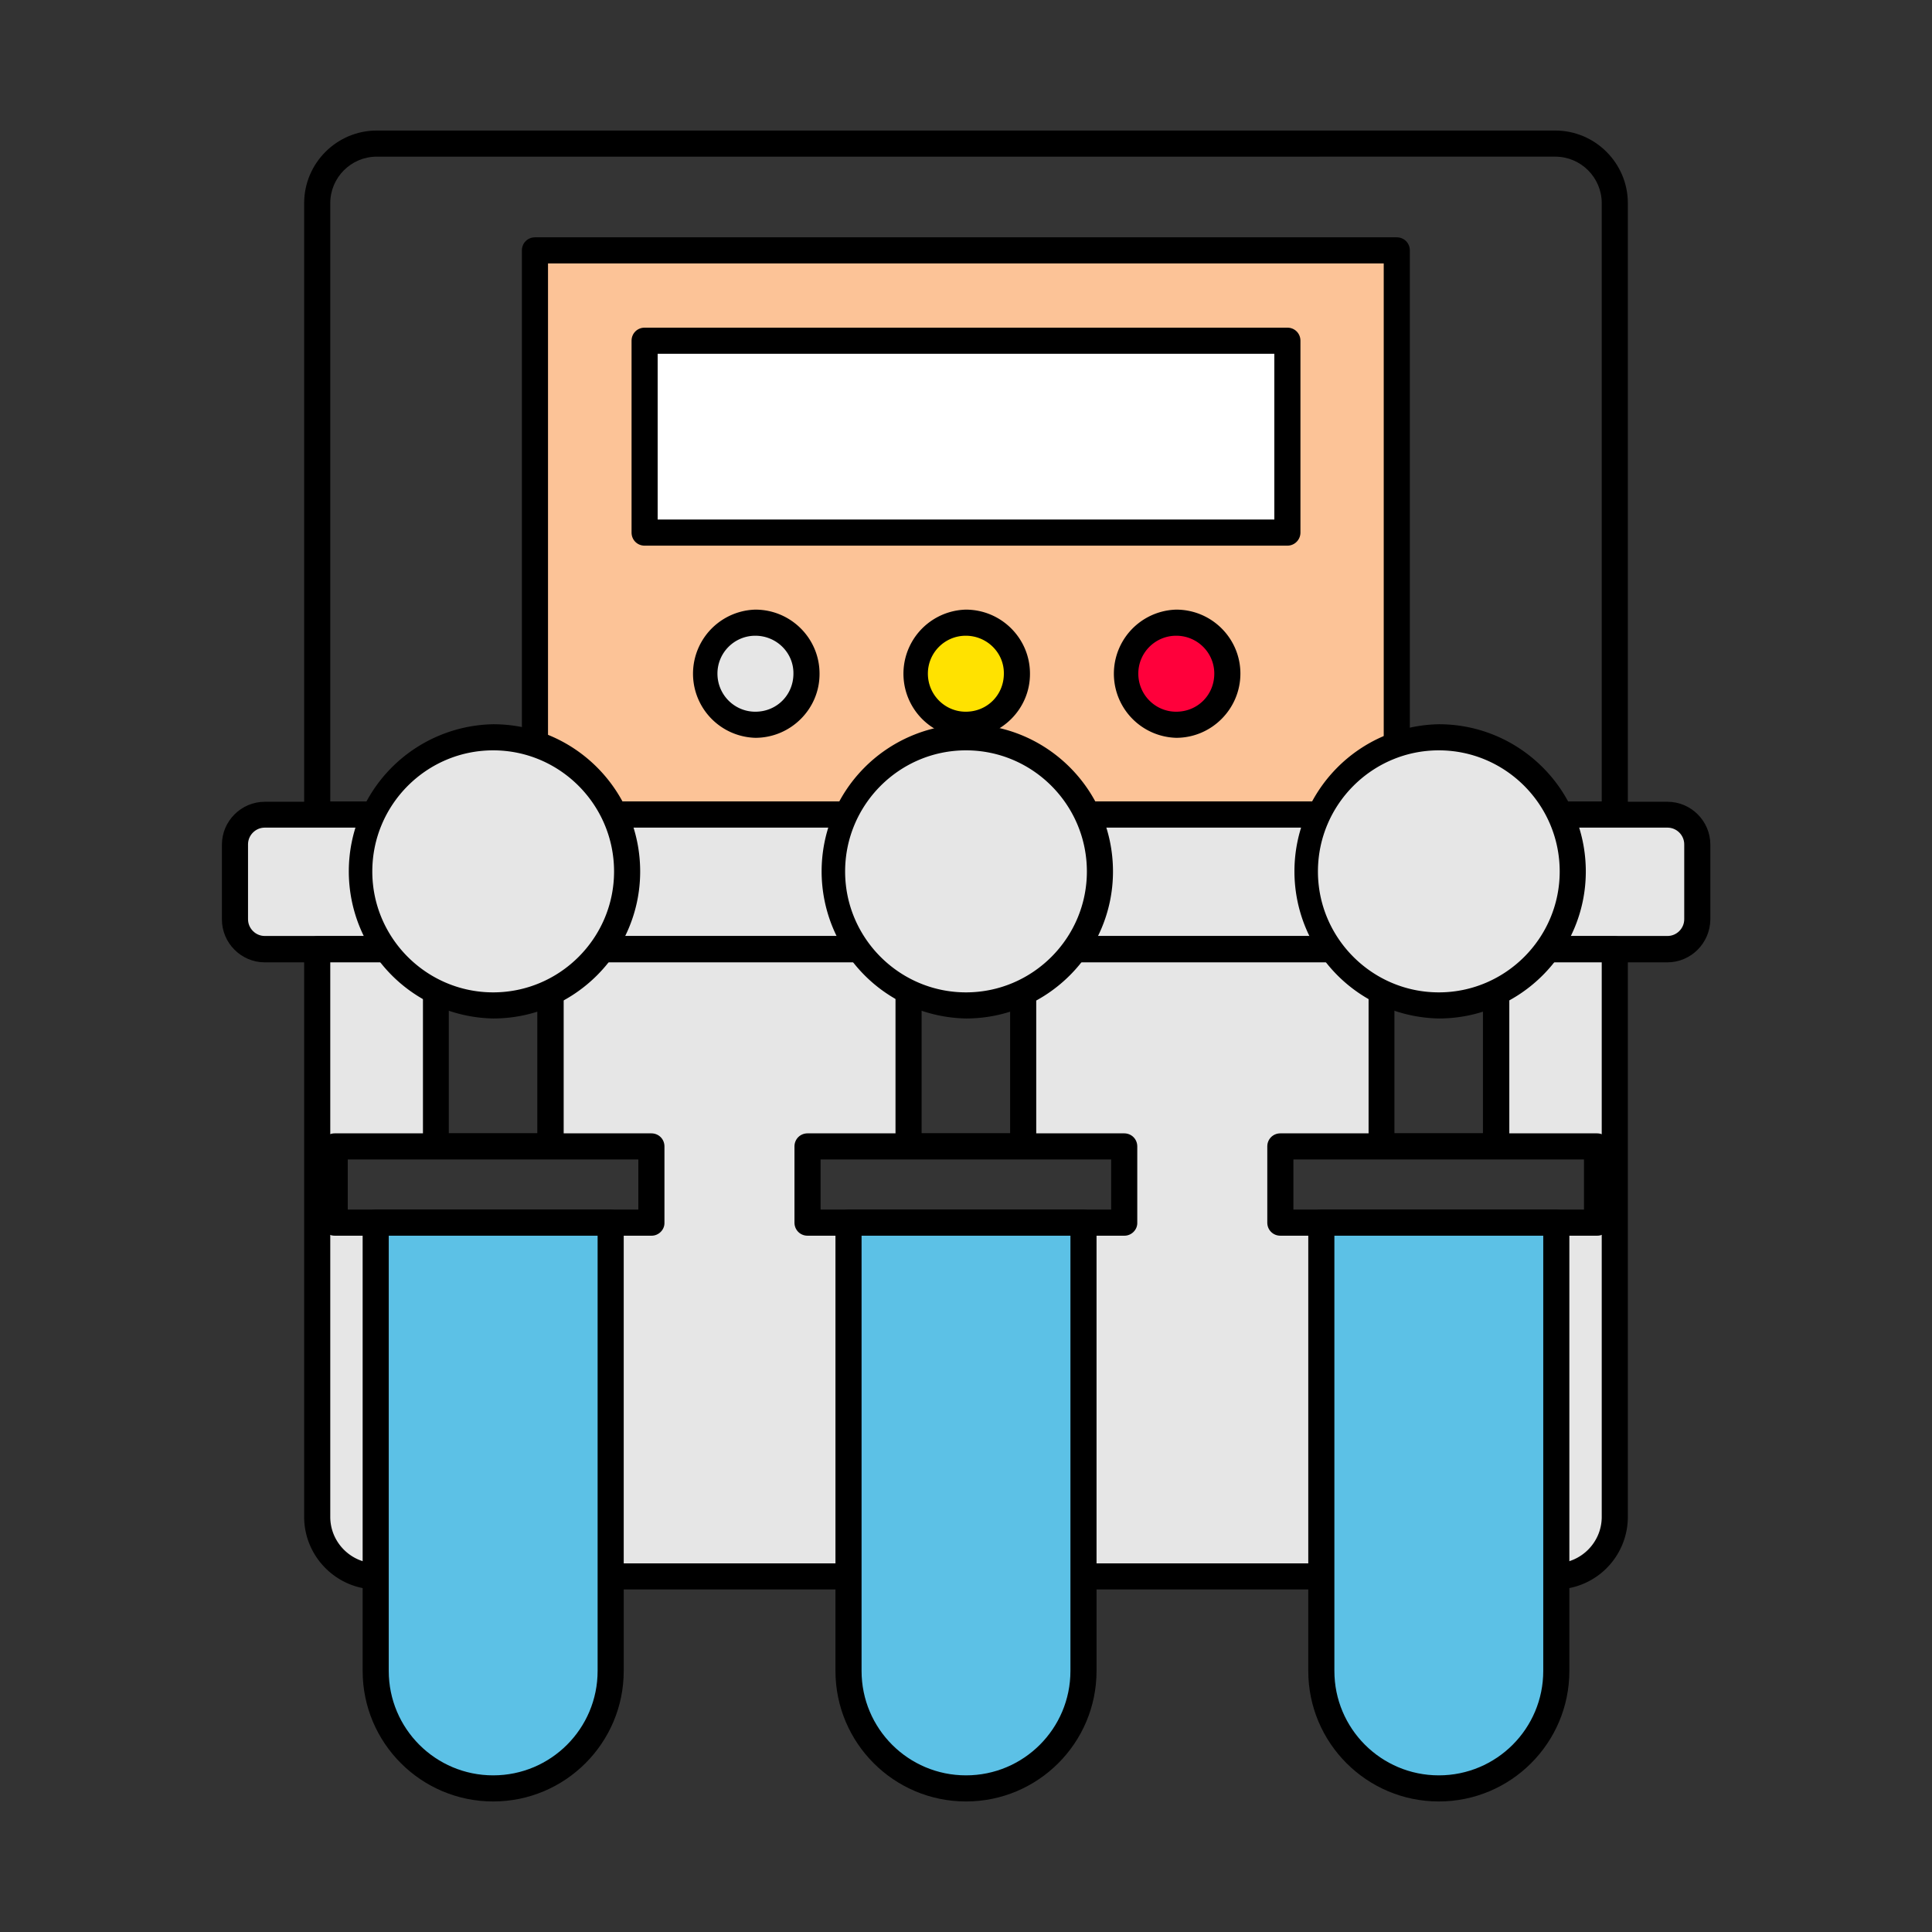 <svg xmlns="http://www.w3.org/2000/svg" version="1.1" xmlns:xlink="http://www.w3.org/1999/xlink" width="512" height="512" x="0" y="0" viewBox="0 0 74 74" style="enable-background:new 0 0 512 512" xml:space="preserve"><rect x="0" y="0" width="74" height="74" fill="#333333" stroke="none"/><g><path fill="#343434" d="M61.85 7.78V31.2h-49.7V7.78c0-1.26 1.02-2.28 2.28-2.28h45.14c1.26 0 2.28 1.02 2.28 2.28z" opacity="1" data-original="#343434"></path><path fill="#fcc397" d="M20.49 9.59H53.5V31.2H20.49z" opacity="1" data-original="#fcc397"></path><path fill="#ffffff" d="M24.69 13.04h24.62v7.35H24.69z" opacity="1" data-original="#ffffff"></path><path d="M49.31 20.9H24.69c-.28 0-.5-.22-.5-.5v-7.35c0-.28.22-.5.5-.5h24.62c.28 0 .5.22.5.5v7.35c0 .27-.22.5-.5.5zm-24.12-1h23.62v-6.35H25.19z" fill="#000000" opacity="1" data-original="#000000"></path><path d="M53.51 31.7H20.49c-.28 0-.5-.22-.5-.5V9.59c0-.28.22-.5.5-.5H53.5c.28 0 .5.22.5.5V31.2c.01.28-.22.5-.49.5zm-32.52-1H53V10.09H20.99z" fill="#000000" opacity="1" data-original="#000000"></path><path d="M61.85 31.7h-49.7c-.28 0-.5-.22-.5-.5V7.78C11.65 6.25 12.9 5 14.43 5h45.14c1.53 0 2.78 1.25 2.78 2.78V31.2c0 .28-.22.5-.5.5zm-49.2-1h48.7V7.78c0-.98-.8-1.78-1.78-1.78H14.43c-.98 0-1.78.8-1.78 1.78z" fill="#000000" opacity="1" data-original="#000000"></path><path fill="#e6e6e6" d="M65 32.34v2.87c0 .63-.51 1.14-1.14 1.14H10.14c-.63.01-1.14-.5-1.14-1.13v-2.87c0-.63.51-1.14 1.14-1.14h53.73c.62-.01 1.13.5 1.13 1.13z" opacity="1" data-original="#e6e6e6"></path><path d="M63.86 36.86H10.14c-.9 0-1.64-.74-1.64-1.64v-2.87c0-.9.74-1.64 1.64-1.64h53.73c.9 0 1.64.74 1.64 1.64v2.87c-.01.9-.74 1.64-1.65 1.64zM10.14 31.7c-.35 0-.64.29-.64.64v2.87c0 .35.29.64.64.64h53.73c.35 0 .64-.29.64-.64v-2.87c0-.35-.29-.64-.64-.64z" fill="#000000" opacity="1" data-original="#000000"></path><path fill="#e6e6e6" d="M61.85 36.36V58.1c0 1.26-1.02 2.28-2.28 2.28H14.43c-1.26 0-2.28-1.02-2.28-2.28V36.36z" opacity="1" data-original="#e6e6e6"></path><path d="M59.57 60.88H14.43c-1.53 0-2.78-1.25-2.78-2.78V36.36c0-.28.22-.5.5-.5h49.7c.28 0 .5.22.5.5V58.1a2.78 2.78 0 0 1-2.78 2.78zM12.65 36.86V58.1c0 .98.8 1.78 1.78 1.78h45.14c.98 0 1.78-.8 1.78-1.78V36.86z" fill="#000000" opacity="1" data-original="#000000"></path><path fill="#e6e6e6" d="M30.9 25.79c0 1.09-.87 1.96-1.96 1.96-1.08 0-1.95-.87-1.95-1.96 0-1.08.87-1.95 1.95-1.95 1.08.01 1.96.88 1.96 1.95z" opacity="1" data-original="#e6e6e6"></path><path d="M28.93 28.26a2.456 2.456 0 0 1 0-4.91c1.36 0 2.46 1.1 2.46 2.45.01 1.35-1.1 2.46-2.46 2.46zm0-3.91c-.8 0-1.45.65-1.45 1.45 0 .81.65 1.46 1.45 1.46.82 0 1.46-.64 1.46-1.46.01-.8-.65-1.45-1.46-1.45z" fill="#000000" opacity="1" data-original="#000000"></path><path fill="#ffe200" d="M38.96 25.79c0 1.09-.87 1.96-1.96 1.96-1.08 0-1.95-.87-1.95-1.96 0-1.08.87-1.95 1.95-1.95 1.08.01 1.96.88 1.96 1.95z" opacity="1" data-original="#ffe200"></path><path d="M36.99 28.26a2.456 2.456 0 0 1 0-4.91c1.36 0 2.46 1.1 2.46 2.45.01 1.35-1.1 2.46-2.46 2.46zm0-3.91c-.8 0-1.45.65-1.45 1.45 0 .81.65 1.46 1.45 1.46.82 0 1.46-.64 1.46-1.46.01-.8-.65-1.45-1.46-1.45z" fill="#000000" opacity="1" data-original="#000000"></path><path fill="#ff003b" d="M47.01 25.79c0 1.09-.87 1.96-1.96 1.96-1.08 0-1.95-.87-1.95-1.96 0-1.08.87-1.95 1.95-1.95 1.09.01 1.96.88 1.96 1.95z" opacity="1" data-original="#ff003b"></path><path d="M45.05 28.26a2.456 2.456 0 0 1 0-4.91c1.36 0 2.46 1.1 2.46 2.45s-1.1 2.46-2.46 2.46zm0-3.91c-.8 0-1.45.65-1.45 1.45 0 .81.65 1.46 1.45 1.46.82 0 1.46-.64 1.46-1.46 0-.8-.65-1.45-1.46-1.45z" fill="#000000" opacity="1" data-original="#000000"></path><path fill="#343434" d="M52.91 34.57h4.39v9.34h-4.39z" opacity="1" data-original="#343434"></path><path d="M57.31 44.41h-4.39c-.28 0-.5-.22-.5-.5v-9.34c0-.28.22-.5.5-.5h4.39c.28 0 .5.22.5.5v9.34c0 .28-.23.5-.5.5zm-3.9-1h3.39v-8.34h-3.39z" fill="#000000" opacity="1" data-original="#000000"></path><path fill="#e6e6e6" d="M60.24 33.38c0 2.83-2.29 5.13-5.13 5.13s-5.13-2.3-5.13-5.13a5.13 5.13 0 1 1 10.26 0z" opacity="1" data-original="#e6e6e6"></path><path d="M55.11 39.01a5.636 5.636 0 0 1 0-11.27c3.11 0 5.63 2.53 5.63 5.64 0 3.1-2.53 5.63-5.63 5.63zm0-10.27c-2.55 0-4.63 2.08-4.63 4.64 0 2.55 2.08 4.63 4.63 4.63s4.63-2.08 4.63-4.63c0-2.56-2.08-4.64-4.63-4.64z" fill="#000000" opacity="1" data-original="#000000"></path><path fill="#343434" d="M49.04 43.91h12.13v2.92H49.04z" opacity="1" data-original="#343434"></path><path d="M61.18 47.33H49.04c-.28 0-.5-.22-.5-.5v-2.92c0-.28.22-.5.5-.5h12.13c.28 0 .5.22.5.5v2.92c.01.27-.22.5-.49.5zm-11.64-1h11.13v-1.92H49.54z" fill="#000000" opacity="1" data-original="#000000"></path><path fill="#5cc1e6" d="M59.61 46.83V64a4.5 4.5 0 0 1-9 0V46.83z" opacity="1" data-original="#5cc1e6"></path><path d="M55.11 69c-2.76 0-5-2.24-5-5V46.83c0-.28.22-.5.5-.5h9c.28 0 .5.22.5.5V64c0 2.76-2.24 5-5 5zm-4-21.67V64c0 2.21 1.79 4 4 4s4-1.79 4-4V47.33z" fill="#000000" opacity="1" data-original="#000000"></path><path fill="#343434" d="M34.8 34.57h4.39v9.34H34.8z" opacity="1" data-original="#343434"></path><path d="M39.2 44.41h-4.4c-.28 0-.5-.22-.5-.5v-9.34c0-.28.22-.5.5-.5h4.39c.28 0 .5.22.5.5v9.34c.01.28-.22.5-.49.5zm-3.9-1h3.39v-8.34H35.3z" fill="#000000" opacity="1" data-original="#000000"></path><path fill="#e6e6e6" d="M42.13 33.38c0 2.83-2.29 5.13-5.13 5.13s-5.13-2.3-5.13-5.13a5.13 5.13 0 1 1 10.26 0z" opacity="1" data-original="#e6e6e6"></path><path d="M37 39.01a5.636 5.636 0 0 1 0-11.27c3.11 0 5.63 2.53 5.63 5.64 0 3.1-2.53 5.63-5.63 5.63zm0-10.27c-2.55 0-4.63 2.08-4.63 4.64 0 2.55 2.08 4.63 4.63 4.63s4.63-2.08 4.63-4.63c0-2.56-2.08-4.64-4.63-4.64z" fill="#000000" opacity="1" data-original="#000000"></path><path fill="#343434" d="M30.93 43.91h12.13v2.92H30.93z" opacity="1" data-original="#343434"></path><path d="M43.07 47.33H30.93c-.28 0-.5-.22-.5-.5v-2.92c0-.28.22-.5.5-.5h12.13c.28 0 .5.22.5.5v2.92c.01.27-.22.5-.49.5zm-11.64-1h11.13v-1.92H31.43z" fill="#000000" opacity="1" data-original="#000000"></path><path fill="#5cc1e6" d="M41.5 46.83V64a4.5 4.5 0 0 1-9 0V46.83z" opacity="1" data-original="#5cc1e6"></path><path d="M37 69c-2.76 0-5-2.24-5-5V46.83c0-.28.22-.5.5-.5h9c.28 0 .5.22.5.5V64c0 2.76-2.24 5-5 5zm-4-21.67V64c0 2.21 1.79 4 4 4s4-1.79 4-4V47.33z" fill="#000000" opacity="1" data-original="#000000"></path><path fill="#343434" d="M16.69 34.57h4.39v9.34h-4.39z" opacity="1" data-original="#343434"></path><path d="M21.09 44.41H16.7c-.28 0-.5-.22-.5-.5v-9.34c0-.28.22-.5.5-.5h4.39c.28 0 .5.22.5.5v9.34c0 .28-.23.5-.5.5zm-3.9-1h3.39v-8.34h-3.39z" fill="#000000" opacity="1" data-original="#000000"></path><path fill="#e6e6e6" d="M24.02 33.38c0 2.83-2.29 5.13-5.13 5.13s-5.13-2.3-5.13-5.13a5.13 5.13 0 1 1 10.26 0z" opacity="1" data-original="#e6e6e6"></path><path d="M18.89 39.01a5.636 5.636 0 0 1 0-11.27c3.11 0 5.63 2.53 5.63 5.64 0 3.1-2.53 5.63-5.63 5.63zm0-10.27c-2.55 0-4.63 2.08-4.63 4.64 0 2.55 2.08 4.63 4.63 4.63s4.63-2.08 4.63-4.63c0-2.56-2.08-4.64-4.63-4.64z" fill="#000000" opacity="1" data-original="#000000"></path><path fill="#343434" d="M12.82 43.91h12.13v2.92H12.82z" opacity="1" data-original="#343434"></path><path d="M24.96 47.33H12.82c-.28 0-.5-.22-.5-.5v-2.92c0-.28.22-.5.5-.5h12.13c.28 0 .5.22.5.5v2.92c.01.27-.22.5-.49.5zm-11.64-1h11.13v-1.92H13.32z" fill="#000000" opacity="1" data-original="#000000"></path><path fill="#5cc1e6" d="M23.39 46.83V64a4.5 4.5 0 0 1-9 0V46.83z" opacity="1" data-original="#5cc1e6"></path><path d="M18.89 69c-2.76 0-5-2.24-5-5V46.83c0-.28.22-.5.5-.5h9c.28 0 .5.22.5.5V64c0 2.76-2.24 5-5 5zm-4-21.67V64c0 2.21 1.79 4 4 4s4-1.79 4-4V47.33z" fill="#000000" opacity="1" data-original="#000000"></path></g></svg>